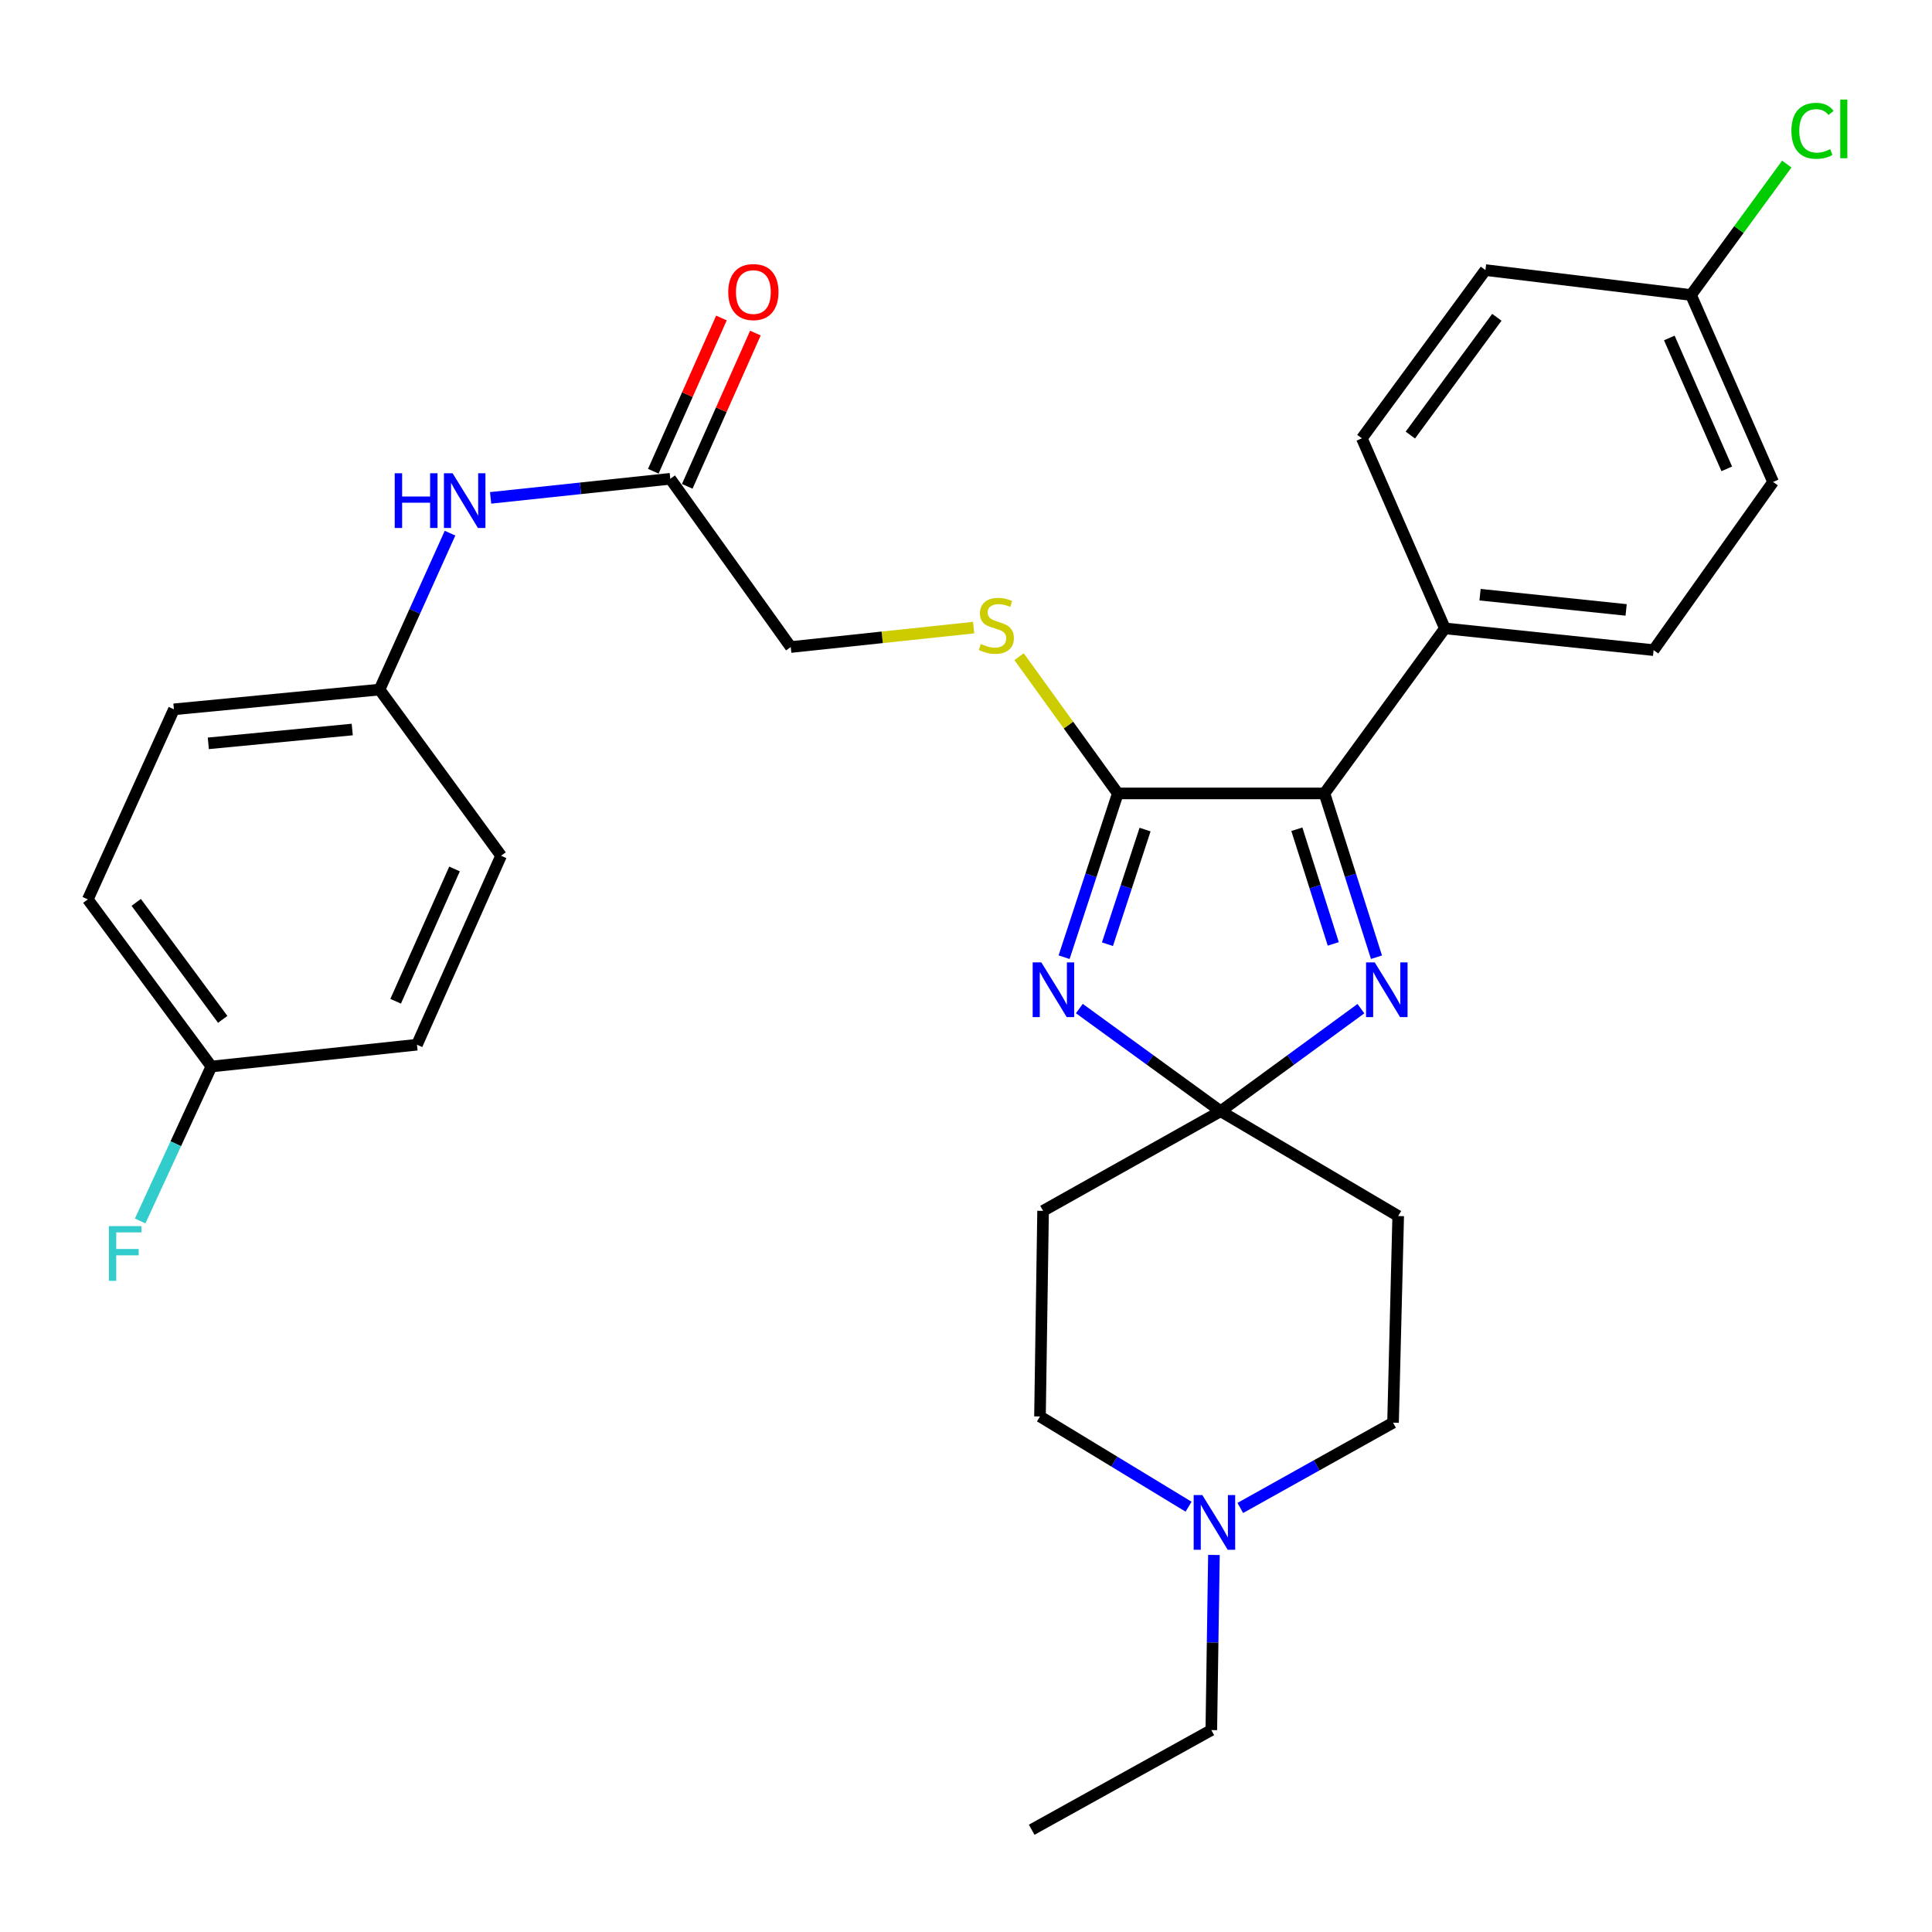 <?xml version='1.0' encoding='iso-8859-1'?>
<svg version='1.1' baseProfile='full'
              xmlns='http://www.w3.org/2000/svg'
                      xmlns:rdkit='http://www.rdkit.org/xml'
                      xmlns:xlink='http://www.w3.org/1999/xlink'
                  xml:space='preserve'
width='1000px' height='1000px' viewBox='0 0 1000 1000'>
<!-- END OF HEADER -->
<rect style='opacity:1.0;fill:#FFFFFF;stroke:none' width='1000' height='1000' x='0' y='0'> </rect>
<path class='bond-0' d='M 558.663,522.027 L 595.232,548.594' style='fill:none;fill-rule:evenodd;stroke:#0000FF;stroke-width:6px;stroke-linecap:butt;stroke-linejoin:miter;stroke-opacity:1' />
<path class='bond-0' d='M 595.232,548.594 L 631.801,575.161' style='fill:none;fill-rule:evenodd;stroke:#000000;stroke-width:6px;stroke-linecap:butt;stroke-linejoin:miter;stroke-opacity:1' />
<path class='bond-1' d='M 550.771,495.449 L 564.675,453.063' style='fill:none;fill-rule:evenodd;stroke:#0000FF;stroke-width:6px;stroke-linecap:butt;stroke-linejoin:miter;stroke-opacity:1' />
<path class='bond-1' d='M 564.675,453.063 L 578.579,410.678' style='fill:none;fill-rule:evenodd;stroke:#000000;stroke-width:6px;stroke-linecap:butt;stroke-linejoin:miter;stroke-opacity:1' />
<path class='bond-1' d='M 573.213,488.727 L 582.946,459.057' style='fill:none;fill-rule:evenodd;stroke:#0000FF;stroke-width:6px;stroke-linecap:butt;stroke-linejoin:miter;stroke-opacity:1' />
<path class='bond-1' d='M 582.946,459.057 L 592.679,429.387' style='fill:none;fill-rule:evenodd;stroke:#000000;stroke-width:6px;stroke-linecap:butt;stroke-linejoin:miter;stroke-opacity:1' />
<path class='bond-2' d='M 631.801,575.161 L 668.102,548.621' style='fill:none;fill-rule:evenodd;stroke:#000000;stroke-width:6px;stroke-linecap:butt;stroke-linejoin:miter;stroke-opacity:1' />
<path class='bond-2' d='M 668.102,548.621 L 704.404,522.081' style='fill:none;fill-rule:evenodd;stroke:#0000FF;stroke-width:6px;stroke-linecap:butt;stroke-linejoin:miter;stroke-opacity:1' />
<path class='bond-5' d='M 631.801,575.161 L 723.704,629.419' style='fill:none;fill-rule:evenodd;stroke:#000000;stroke-width:6px;stroke-linecap:butt;stroke-linejoin:miter;stroke-opacity:1' />
<path class='bond-6' d='M 631.801,575.161 L 539.897,626.737' style='fill:none;fill-rule:evenodd;stroke:#000000;stroke-width:6px;stroke-linecap:butt;stroke-linejoin:miter;stroke-opacity:1' />
<path class='bond-3' d='M 578.579,410.678 L 685.535,410.678' style='fill:none;fill-rule:evenodd;stroke:#000000;stroke-width:6px;stroke-linecap:butt;stroke-linejoin:miter;stroke-opacity:1' />
<path class='bond-4' d='M 578.579,410.678 L 553.022,375.287' style='fill:none;fill-rule:evenodd;stroke:#000000;stroke-width:6px;stroke-linecap:butt;stroke-linejoin:miter;stroke-opacity:1' />
<path class='bond-4' d='M 553.022,375.287 L 527.465,339.895' style='fill:none;fill-rule:evenodd;stroke:#CCCC00;stroke-width:6px;stroke-linecap:butt;stroke-linejoin:miter;stroke-opacity:1' />
<path class='bond-30' d='M 712.463,495.457 L 698.999,453.067' style='fill:none;fill-rule:evenodd;stroke:#0000FF;stroke-width:6px;stroke-linecap:butt;stroke-linejoin:miter;stroke-opacity:1' />
<path class='bond-30' d='M 698.999,453.067 L 685.535,410.678' style='fill:none;fill-rule:evenodd;stroke:#000000;stroke-width:6px;stroke-linecap:butt;stroke-linejoin:miter;stroke-opacity:1' />
<path class='bond-30' d='M 690.097,488.561 L 680.672,458.889' style='fill:none;fill-rule:evenodd;stroke:#0000FF;stroke-width:6px;stroke-linecap:butt;stroke-linejoin:miter;stroke-opacity:1' />
<path class='bond-30' d='M 680.672,458.889 L 671.247,429.216' style='fill:none;fill-rule:evenodd;stroke:#000000;stroke-width:6px;stroke-linecap:butt;stroke-linejoin:miter;stroke-opacity:1' />
<path class='bond-9' d='M 685.535,410.678 L 747.869,325.248' style='fill:none;fill-rule:evenodd;stroke:#000000;stroke-width:6px;stroke-linecap:butt;stroke-linejoin:miter;stroke-opacity:1' />
<path class='bond-14' d='M 503.945,324.851 L 456.617,329.878' style='fill:none;fill-rule:evenodd;stroke:#CCCC00;stroke-width:6px;stroke-linecap:butt;stroke-linejoin:miter;stroke-opacity:1' />
<path class='bond-14' d='M 456.617,329.878 L 409.289,334.905' style='fill:none;fill-rule:evenodd;stroke:#000000;stroke-width:6px;stroke-linecap:butt;stroke-linejoin:miter;stroke-opacity:1' />
<path class='bond-13' d='M 723.704,629.419 L 721.034,736.375' style='fill:none;fill-rule:evenodd;stroke:#000000;stroke-width:6px;stroke-linecap:butt;stroke-linejoin:miter;stroke-opacity:1' />
<path class='bond-12' d='M 539.897,626.737 L 538.294,733.159' style='fill:none;fill-rule:evenodd;stroke:#000000;stroke-width:6px;stroke-linecap:butt;stroke-linejoin:miter;stroke-opacity:1' />
<path class='bond-7' d='M 615.204,779.867 L 576.749,756.513' style='fill:none;fill-rule:evenodd;stroke:#0000FF;stroke-width:6px;stroke-linecap:butt;stroke-linejoin:miter;stroke-opacity:1' />
<path class='bond-7' d='M 576.749,756.513 L 538.294,733.159' style='fill:none;fill-rule:evenodd;stroke:#000000;stroke-width:6px;stroke-linecap:butt;stroke-linejoin:miter;stroke-opacity:1' />
<path class='bond-28' d='M 628.332,804.841 L 627.652,850.163' style='fill:none;fill-rule:evenodd;stroke:#0000FF;stroke-width:6px;stroke-linecap:butt;stroke-linejoin:miter;stroke-opacity:1' />
<path class='bond-28' d='M 627.652,850.163 L 626.972,895.484' style='fill:none;fill-rule:evenodd;stroke:#000000;stroke-width:6px;stroke-linecap:butt;stroke-linejoin:miter;stroke-opacity:1' />
<path class='bond-31' d='M 641.972,780.519 L 681.503,758.447' style='fill:none;fill-rule:evenodd;stroke:#0000FF;stroke-width:6px;stroke-linecap:butt;stroke-linejoin:miter;stroke-opacity:1' />
<path class='bond-31' d='M 681.503,758.447 L 721.034,736.375' style='fill:none;fill-rule:evenodd;stroke:#000000;stroke-width:6px;stroke-linecap:butt;stroke-linejoin:miter;stroke-opacity:1' />
<path class='bond-8' d='M 346.933,247.819 L 409.289,334.905' style='fill:none;fill-rule:evenodd;stroke:#000000;stroke-width:6px;stroke-linecap:butt;stroke-linejoin:miter;stroke-opacity:1' />
<path class='bond-10' d='M 346.933,247.819 L 300.435,252.758' style='fill:none;fill-rule:evenodd;stroke:#000000;stroke-width:6px;stroke-linecap:butt;stroke-linejoin:miter;stroke-opacity:1' />
<path class='bond-10' d='M 300.435,252.758 L 253.937,257.696' style='fill:none;fill-rule:evenodd;stroke:#0000FF;stroke-width:6px;stroke-linecap:butt;stroke-linejoin:miter;stroke-opacity:1' />
<path class='bond-11' d='M 355.719,251.725 L 373.353,212.062' style='fill:none;fill-rule:evenodd;stroke:#000000;stroke-width:6px;stroke-linecap:butt;stroke-linejoin:miter;stroke-opacity:1' />
<path class='bond-11' d='M 373.353,212.062 L 390.988,172.399' style='fill:none;fill-rule:evenodd;stroke:#FF0000;stroke-width:6px;stroke-linecap:butt;stroke-linejoin:miter;stroke-opacity:1' />
<path class='bond-11' d='M 338.148,243.913 L 355.783,204.25' style='fill:none;fill-rule:evenodd;stroke:#000000;stroke-width:6px;stroke-linecap:butt;stroke-linejoin:miter;stroke-opacity:1' />
<path class='bond-11' d='M 355.783,204.25 L 373.418,164.587' style='fill:none;fill-rule:evenodd;stroke:#FF0000;stroke-width:6px;stroke-linecap:butt;stroke-linejoin:miter;stroke-opacity:1' />
<path class='bond-15' d='M 747.869,325.248 L 855.893,336.507' style='fill:none;fill-rule:evenodd;stroke:#000000;stroke-width:6px;stroke-linecap:butt;stroke-linejoin:miter;stroke-opacity:1' />
<path class='bond-15' d='M 766.066,307.811 L 841.683,315.693' style='fill:none;fill-rule:evenodd;stroke:#000000;stroke-width:6px;stroke-linecap:butt;stroke-linejoin:miter;stroke-opacity:1' />
<path class='bond-16' d='M 747.869,325.248 L 704.903,226.87' style='fill:none;fill-rule:evenodd;stroke:#000000;stroke-width:6px;stroke-linecap:butt;stroke-linejoin:miter;stroke-opacity:1' />
<path class='bond-17' d='M 232.932,275.963 L 214.688,316.443' style='fill:none;fill-rule:evenodd;stroke:#0000FF;stroke-width:6px;stroke-linecap:butt;stroke-linejoin:miter;stroke-opacity:1' />
<path class='bond-17' d='M 214.688,316.443 L 196.445,356.922' style='fill:none;fill-rule:evenodd;stroke:#000000;stroke-width:6px;stroke-linecap:butt;stroke-linejoin:miter;stroke-opacity:1' />
<path class='bond-20' d='M 855.893,336.507 L 917.747,249.464' style='fill:none;fill-rule:evenodd;stroke:#000000;stroke-width:6px;stroke-linecap:butt;stroke-linejoin:miter;stroke-opacity:1' />
<path class='bond-21' d='M 704.903,226.87 L 768.861,139.795' style='fill:none;fill-rule:evenodd;stroke:#000000;stroke-width:6px;stroke-linecap:butt;stroke-linejoin:miter;stroke-opacity:1' />
<path class='bond-21' d='M 729.994,225.192 L 774.765,164.239' style='fill:none;fill-rule:evenodd;stroke:#000000;stroke-width:6px;stroke-linecap:butt;stroke-linejoin:miter;stroke-opacity:1' />
<path class='bond-24' d='M 196.445,356.922 L 259.356,442.929' style='fill:none;fill-rule:evenodd;stroke:#000000;stroke-width:6px;stroke-linecap:butt;stroke-linejoin:miter;stroke-opacity:1' />
<path class='bond-25' d='M 196.445,356.922 L 90.023,367.146' style='fill:none;fill-rule:evenodd;stroke:#000000;stroke-width:6px;stroke-linecap:butt;stroke-linejoin:miter;stroke-opacity:1' />
<path class='bond-25' d='M 182.32,377.597 L 107.825,384.753' style='fill:none;fill-rule:evenodd;stroke:#000000;stroke-width:6px;stroke-linecap:butt;stroke-linejoin:miter;stroke-opacity:1' />
<path class='bond-18' d='M 875.272,152.689 L 768.861,139.795' style='fill:none;fill-rule:evenodd;stroke:#000000;stroke-width:6px;stroke-linecap:butt;stroke-linejoin:miter;stroke-opacity:1' />
<path class='bond-22' d='M 875.272,152.689 L 900.054,118.808' style='fill:none;fill-rule:evenodd;stroke:#000000;stroke-width:6px;stroke-linecap:butt;stroke-linejoin:miter;stroke-opacity:1' />
<path class='bond-22' d='M 900.054,118.808 L 924.836,84.927' style='fill:none;fill-rule:evenodd;stroke:#00CC00;stroke-width:6px;stroke-linecap:butt;stroke-linejoin:miter;stroke-opacity:1' />
<path class='bond-32' d='M 875.272,152.689 L 917.747,249.464' style='fill:none;fill-rule:evenodd;stroke:#000000;stroke-width:6px;stroke-linecap:butt;stroke-linejoin:miter;stroke-opacity:1' />
<path class='bond-32' d='M 864.035,174.933 L 893.768,242.676' style='fill:none;fill-rule:evenodd;stroke:#000000;stroke-width:6px;stroke-linecap:butt;stroke-linejoin:miter;stroke-opacity:1' />
<path class='bond-19' d='M 109.412,552.022 L 45.455,465.523' style='fill:none;fill-rule:evenodd;stroke:#000000;stroke-width:6px;stroke-linecap:butt;stroke-linejoin:miter;stroke-opacity:1' />
<path class='bond-19' d='M 115.28,527.615 L 70.51,467.066' style='fill:none;fill-rule:evenodd;stroke:#000000;stroke-width:6px;stroke-linecap:butt;stroke-linejoin:miter;stroke-opacity:1' />
<path class='bond-23' d='M 109.412,552.022 L 90.98,591.997' style='fill:none;fill-rule:evenodd;stroke:#000000;stroke-width:6px;stroke-linecap:butt;stroke-linejoin:miter;stroke-opacity:1' />
<path class='bond-23' d='M 90.98,591.997 L 72.548,631.973' style='fill:none;fill-rule:evenodd;stroke:#33CCCC;stroke-width:6px;stroke-linecap:butt;stroke-linejoin:miter;stroke-opacity:1' />
<path class='bond-33' d='M 109.412,552.022 L 215.824,540.741' style='fill:none;fill-rule:evenodd;stroke:#000000;stroke-width:6px;stroke-linecap:butt;stroke-linejoin:miter;stroke-opacity:1' />
<path class='bond-26' d='M 259.356,442.929 L 215.824,540.741' style='fill:none;fill-rule:evenodd;stroke:#000000;stroke-width:6px;stroke-linecap:butt;stroke-linejoin:miter;stroke-opacity:1' />
<path class='bond-26' d='M 235.258,449.782 L 204.786,518.25' style='fill:none;fill-rule:evenodd;stroke:#000000;stroke-width:6px;stroke-linecap:butt;stroke-linejoin:miter;stroke-opacity:1' />
<path class='bond-27' d='M 90.023,367.146 L 45.455,465.523' style='fill:none;fill-rule:evenodd;stroke:#000000;stroke-width:6px;stroke-linecap:butt;stroke-linejoin:miter;stroke-opacity:1' />
<path class='bond-29' d='M 626.972,895.484 L 534,947.071' style='fill:none;fill-rule:evenodd;stroke:#000000;stroke-width:6px;stroke-linecap:butt;stroke-linejoin:miter;stroke-opacity:1' />
<path  class='atom-0' d='M 538.989 498.122
L 548.269 513.122
Q 549.189 514.602, 550.669 517.282
Q 552.149 519.962, 552.229 520.122
L 552.229 498.122
L 555.989 498.122
L 555.989 526.442
L 552.109 526.442
L 542.149 510.042
Q 540.989 508.122, 539.749 505.922
Q 538.549 503.722, 538.189 503.042
L 538.189 526.442
L 534.509 526.442
L 534.509 498.122
L 538.989 498.122
' fill='#0000FF'/>
<path  class='atom-3' d='M 711.548 498.122
L 720.828 513.122
Q 721.748 514.602, 723.228 517.282
Q 724.708 519.962, 724.788 520.122
L 724.788 498.122
L 728.548 498.122
L 728.548 526.442
L 724.668 526.442
L 714.708 510.042
Q 713.548 508.122, 712.308 505.922
Q 711.108 503.722, 710.748 503.042
L 710.748 526.442
L 707.068 526.442
L 707.068 498.122
L 711.548 498.122
' fill='#0000FF'/>
<path  class='atom-5' d='M 507.7 333.323
Q 508.02 333.443, 509.34 334.003
Q 510.66 334.563, 512.1 334.923
Q 513.58 335.243, 515.02 335.243
Q 517.7 335.243, 519.26 333.963
Q 520.82 332.643, 520.82 330.363
Q 520.82 328.803, 520.02 327.843
Q 519.26 326.883, 518.06 326.363
Q 516.86 325.843, 514.86 325.243
Q 512.34 324.483, 510.82 323.763
Q 509.34 323.043, 508.26 321.523
Q 507.22 320.003, 507.22 317.443
Q 507.22 313.883, 509.62 311.683
Q 512.06 309.483, 516.86 309.483
Q 520.14 309.483, 523.86 311.043
L 522.94 314.123
Q 519.54 312.723, 516.98 312.723
Q 514.22 312.723, 512.7 313.883
Q 511.18 315.003, 511.22 316.963
Q 511.22 318.483, 511.98 319.403
Q 512.78 320.323, 513.9 320.843
Q 515.06 321.363, 516.98 321.963
Q 519.54 322.763, 521.06 323.563
Q 522.58 324.363, 523.66 326.003
Q 524.78 327.603, 524.78 330.363
Q 524.78 334.283, 522.14 336.403
Q 519.54 338.483, 515.18 338.483
Q 512.66 338.483, 510.74 337.923
Q 508.86 337.403, 506.62 336.483
L 507.7 333.323
' fill='#CCCC00'/>
<path  class='atom-8' d='M 622.325 773.834
L 631.605 788.834
Q 632.525 790.314, 634.005 792.994
Q 635.485 795.674, 635.565 795.834
L 635.565 773.834
L 639.325 773.834
L 639.325 802.154
L 635.445 802.154
L 625.485 785.754
Q 624.325 783.834, 623.085 781.634
Q 621.885 779.434, 621.525 778.754
L 621.525 802.154
L 617.845 802.154
L 617.845 773.834
L 622.325 773.834
' fill='#0000FF'/>
<path  class='atom-11' d='M 204.302 244.961
L 208.142 244.961
L 208.142 257.001
L 222.622 257.001
L 222.622 244.961
L 226.462 244.961
L 226.462 273.281
L 222.622 273.281
L 222.622 260.201
L 208.142 260.201
L 208.142 273.281
L 204.302 273.281
L 204.302 244.961
' fill='#0000FF'/>
<path  class='atom-11' d='M 234.262 244.961
L 243.542 259.961
Q 244.462 261.441, 245.942 264.121
Q 247.422 266.801, 247.502 266.961
L 247.502 244.961
L 251.262 244.961
L 251.262 273.281
L 247.382 273.281
L 237.422 256.881
Q 236.262 254.961, 235.022 252.761
Q 233.822 250.561, 233.462 249.881
L 233.462 273.281
L 229.782 273.281
L 229.782 244.961
L 234.262 244.961
' fill='#0000FF'/>
<path  class='atom-12' d='M 376.942 151.166
Q 376.942 144.366, 380.302 140.566
Q 383.662 136.766, 389.942 136.766
Q 396.222 136.766, 399.582 140.566
Q 402.942 144.366, 402.942 151.166
Q 402.942 158.046, 399.542 161.966
Q 396.142 165.846, 389.942 165.846
Q 383.702 165.846, 380.302 161.966
Q 376.942 158.086, 376.942 151.166
M 389.942 162.646
Q 394.262 162.646, 396.582 159.766
Q 398.942 156.846, 398.942 151.166
Q 398.942 145.606, 396.582 142.806
Q 394.262 139.966, 389.942 139.966
Q 385.622 139.966, 383.262 142.766
Q 380.942 145.566, 380.942 151.166
Q 380.942 156.886, 383.262 159.766
Q 385.622 162.646, 389.942 162.646
' fill='#FF0000'/>
<path  class='atom-23' d='M 927.231 67.704
Q 927.231 60.664, 930.511 56.984
Q 933.831 53.264, 940.111 53.264
Q 945.951 53.264, 949.071 57.384
L 946.431 59.544
Q 944.151 56.544, 940.111 56.544
Q 935.831 56.544, 933.551 59.424
Q 931.311 62.264, 931.311 67.704
Q 931.311 73.304, 933.631 76.184
Q 935.991 79.064, 940.551 79.064
Q 943.671 79.064, 947.311 77.184
L 948.431 80.184
Q 946.951 81.144, 944.711 81.704
Q 942.471 82.264, 939.991 82.264
Q 933.831 82.264, 930.511 78.504
Q 927.231 74.744, 927.231 67.704
' fill='#00CC00'/>
<path  class='atom-23' d='M 952.511 51.544
L 956.191 51.544
L 956.191 81.904
L 952.511 81.904
L 952.511 51.544
' fill='#00CC00'/>
<path  class='atom-24' d='M 56.37 634.637
L 73.21 634.637
L 73.21 637.877
L 60.17 637.877
L 60.17 646.477
L 71.77 646.477
L 71.77 649.757
L 60.17 649.757
L 60.17 662.957
L 56.37 662.957
L 56.37 634.637
' fill='#33CCCC'/>
</svg>
